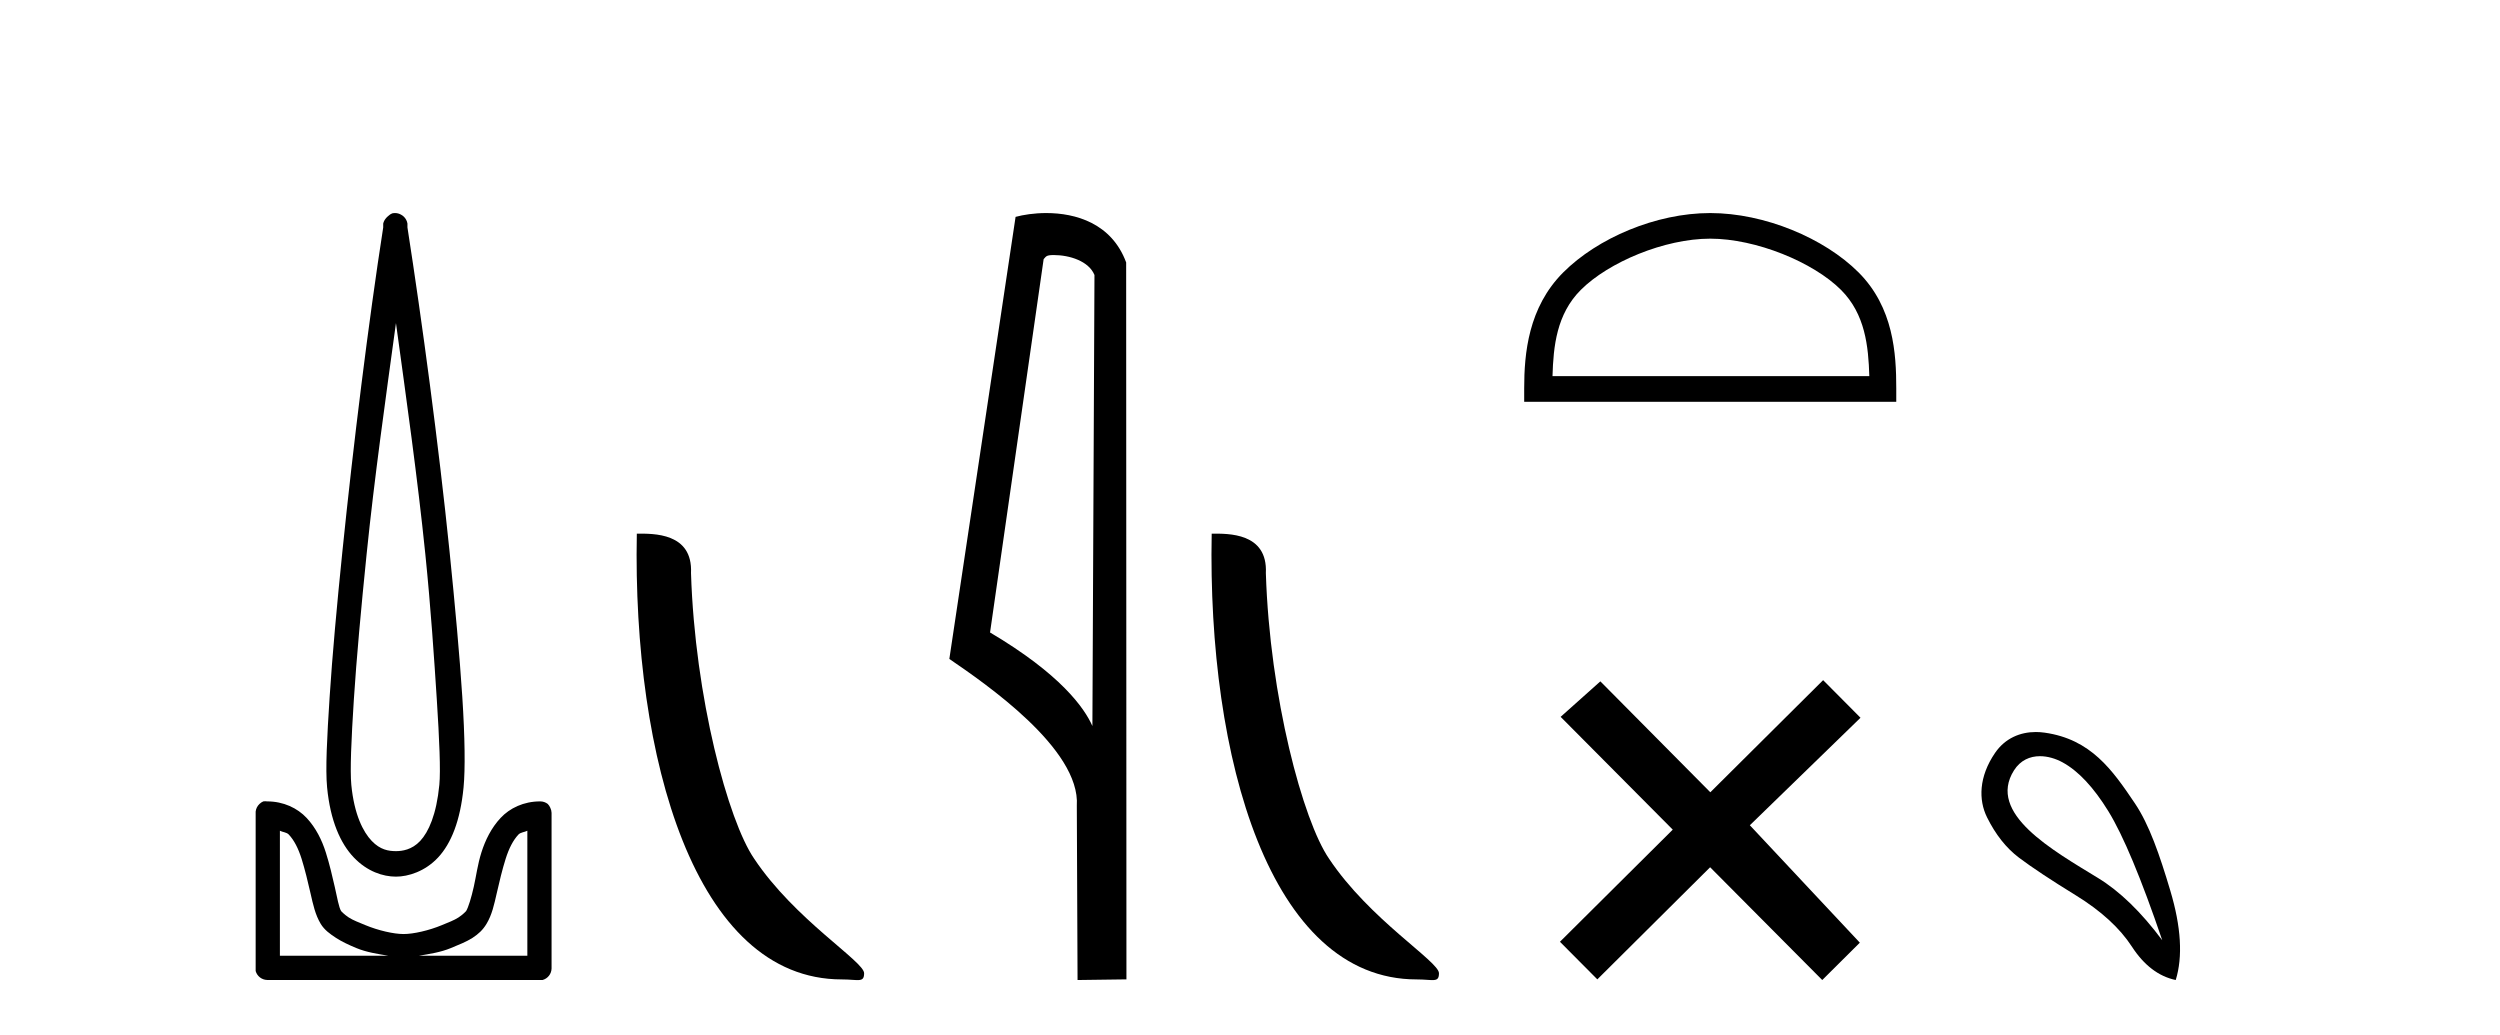 <?xml version='1.0' encoding='UTF-8' standalone='yes'?><svg xmlns='http://www.w3.org/2000/svg' xmlns:xlink='http://www.w3.org/1999/xlink' width='99.0' height='41.0' ><path d='M 15.68 12.794 C 16.094 15.813 16.533 18.91 16.842 21.936 C 17.061 24.077 17.193 26.089 17.297 27.694 C 17.4 29.3 17.452 30.514 17.398 31.079 C 17.284 32.26 16.971 32.946 16.64 33.301 C 16.309 33.656 15.919 33.705 15.68 33.705 C 15.389 33.705 15.058 33.654 14.721 33.301 C 14.383 32.948 14.026 32.26 13.912 31.079 C 13.858 30.514 13.91 29.3 14.013 27.694 C 14.117 26.089 14.3 24.077 14.519 21.936 C 14.828 18.908 15.267 15.814 15.68 12.794 ZM 15.642 8.437 C 15.604 8.437 15.566 8.441 15.529 8.45 C 15.472 8.474 15.421 8.508 15.377 8.551 C 15.339 8.58 15.305 8.614 15.276 8.652 C 15.227 8.711 15.192 8.78 15.175 8.854 C 15.168 8.898 15.182 8.962 15.175 9.006 C 14.592 12.756 13.993 17.586 13.559 21.835 C 13.339 23.985 13.159 25.97 13.054 27.593 C 12.949 29.217 12.884 30.462 12.953 31.18 C 13.081 32.508 13.485 33.405 14.013 33.958 C 14.542 34.511 15.165 34.715 15.68 34.715 C 16.167 34.715 16.832 34.509 17.347 33.958 C 17.862 33.406 18.229 32.508 18.357 31.18 C 18.426 30.462 18.412 29.217 18.307 27.593 C 18.202 25.97 18.021 23.985 17.802 21.835 C 17.368 17.586 16.718 12.756 16.135 9.006 C 16.128 8.962 16.142 8.898 16.135 8.854 C 16.127 8.801 16.109 8.75 16.084 8.703 C 16.039 8.617 15.968 8.546 15.882 8.501 C 15.808 8.458 15.725 8.437 15.642 8.437 ZM 11.084 32.897 C 11.188 32.954 11.351 32.956 11.437 33.049 C 11.647 33.273 11.811 33.591 11.943 34.008 C 12.074 34.425 12.195 34.928 12.296 35.372 C 12.397 35.816 12.484 36.225 12.7 36.584 C 12.847 36.827 13.069 36.985 13.306 37.14 C 13.544 37.294 13.814 37.419 14.114 37.544 C 14.52 37.712 14.947 37.774 15.377 37.847 L 11.084 37.847 L 11.084 32.897 ZM 20.883 32.897 L 20.883 37.847 L 16.589 37.847 C 17.02 37.774 17.447 37.712 17.852 37.544 C 18.152 37.419 18.473 37.294 18.711 37.14 C 18.948 36.985 19.12 36.827 19.266 36.584 C 19.483 36.225 19.57 35.816 19.671 35.372 C 19.771 34.928 19.892 34.425 20.024 34.008 C 20.156 33.591 20.32 33.273 20.529 33.049 C 20.616 32.956 20.779 32.954 20.883 32.897 ZM 10.503 31.729 C 10.478 31.729 10.452 31.731 10.427 31.735 C 10.371 31.759 10.319 31.793 10.276 31.836 C 10.19 31.916 10.137 32.023 10.124 32.139 C 10.123 32.156 10.123 32.173 10.124 32.19 L 10.124 38.352 C 10.121 38.386 10.121 38.42 10.124 38.453 C 10.182 38.658 10.366 38.801 10.579 38.807 L 21.388 38.807 C 21.405 38.808 21.422 38.809 21.438 38.809 C 21.455 38.809 21.472 38.808 21.489 38.807 C 21.694 38.749 21.837 38.565 21.842 38.352 L 21.842 32.19 C 21.84 32.12 21.823 32.051 21.792 31.988 C 21.768 31.931 21.734 31.88 21.691 31.836 C 21.606 31.771 21.502 31.735 21.395 31.735 C 21.392 31.735 21.39 31.735 21.388 31.735 C 20.739 31.735 20.186 32.001 19.822 32.392 C 19.458 32.782 19.218 33.268 19.064 33.756 C 18.91 34.243 18.858 34.694 18.761 35.119 C 18.665 35.545 18.549 35.929 18.458 36.079 C 18.455 36.085 18.327 36.22 18.155 36.332 C 17.983 36.444 17.754 36.529 17.499 36.635 C 16.989 36.847 16.377 36.988 15.983 36.988 C 15.59 36.988 14.978 36.847 14.468 36.635 C 14.213 36.529 13.984 36.444 13.811 36.332 C 13.639 36.22 13.512 36.085 13.508 36.079 C 13.418 35.929 13.352 35.545 13.256 35.119 C 13.159 34.694 13.056 34.243 12.902 33.756 C 12.748 33.268 12.509 32.782 12.145 32.392 C 11.78 32.001 11.227 31.735 10.579 31.735 C 10.554 31.731 10.528 31.729 10.503 31.729 Z' style='fill:#000000;stroke:none' /><path d='M 33.334 38.785 C 33.988 38.785 34.219 38.932 34.219 38.539 C 34.219 38.071 31.473 36.418 29.865 34.004 C 28.834 32.504 27.517 27.607 27.364 22.695 C 27.44 21.083 25.859 21.132 25.218 21.132 C 25.047 30.016 27.522 38.785 33.334 38.785 Z' style='fill:#000000;stroke:none' /><path d='M 41.729 10.1 C 42.353 10.1 43.118 10.34 43.341 10.89 L 43.259 28.751 L 43.259 28.751 C 42.942 28.034 42.001 26.699 39.206 25.046 L 41.328 10.263 C 41.427 10.157 41.425 10.1 41.729 10.1 ZM 43.259 28.751 L 43.259 28.751 C 43.259 28.751 43.259 28.751 43.259 28.751 L 43.259 28.751 L 43.259 28.751 ZM 41.432 8.437 C 40.954 8.437 40.522 8.505 40.217 8.588 L 37.594 26.094 C 38.981 27.044 42.794 29.648 42.642 31.91 L 42.671 38.809 L 44.607 38.783 L 44.596 10.393 C 44.02 8.837 42.589 8.437 41.432 8.437 Z' style='fill:#000000;stroke:none' /><path d='M 56.099 38.785 C 56.753 38.785 56.984 38.932 56.983 38.539 C 56.983 38.071 54.237 36.418 52.63 34.004 C 51.598 32.504 50.281 27.607 50.128 22.695 C 50.205 21.083 48.623 21.132 47.983 21.132 C 47.812 30.016 50.286 38.785 56.099 38.785 Z' style='fill:#000000;stroke:none' /><path d='M 67.725 9.451 C 69.538 9.451 71.806 10.382 72.904 11.48 C 73.864 12.44 73.989 13.713 74.025 14.896 L 61.479 14.896 C 61.514 13.713 61.64 12.44 62.6 11.48 C 63.698 10.382 65.913 9.451 67.725 9.451 ZM 67.725 8.437 C 65.575 8.437 63.262 9.43 61.906 10.786 C 60.516 12.176 60.358 14.007 60.358 15.377 L 60.358 15.911 L 75.092 15.911 L 75.092 15.377 C 75.092 14.007 74.988 12.176 73.598 10.786 C 72.242 9.43 69.875 8.437 67.725 8.437 Z' style='fill:#000000;stroke:none' /><path d='M 67.729 31.374 L 63.374 26.982 L 61.801 28.387 L 66.241 32.854 L 61.774 37.294 L 63.254 38.783 L 67.721 34.343 L 72.161 38.809 L 73.649 37.33 L 69.294 32.68 L 73.676 28.423 L 72.196 26.934 L 67.729 31.374 Z' style='fill:#000000;stroke:none' /><path d='M 80.782 29.945 C 81.088 29.945 81.403 30.04 81.675 30.188 C 82.297 30.526 82.903 31.171 83.49 32.123 C 84.077 33.075 84.789 34.779 85.625 37.234 C 84.789 36.113 83.939 35.29 83.076 34.765 C 81.284 33.667 78.675 32.214 79.753 30.508 C 80.009 30.103 80.388 29.945 80.782 29.945 ZM 80.619 28.988 C 80.001 28.988 79.404 29.232 79.005 29.814 C 78.358 30.76 78.347 31.678 78.685 32.363 C 79.023 33.048 79.446 33.582 79.953 33.965 C 80.46 34.347 81.212 34.846 82.209 35.459 C 83.205 36.073 83.944 36.75 84.424 37.488 C 84.904 38.227 85.483 38.667 86.159 38.809 C 86.444 37.884 86.373 36.705 85.945 35.273 C 85.518 33.84 85.107 32.653 84.544 31.816 C 83.649 30.485 82.798 29.272 80.967 29.013 C 80.851 28.997 80.735 28.988 80.619 28.988 Z' style='fill:#000000;stroke:none' /></svg>